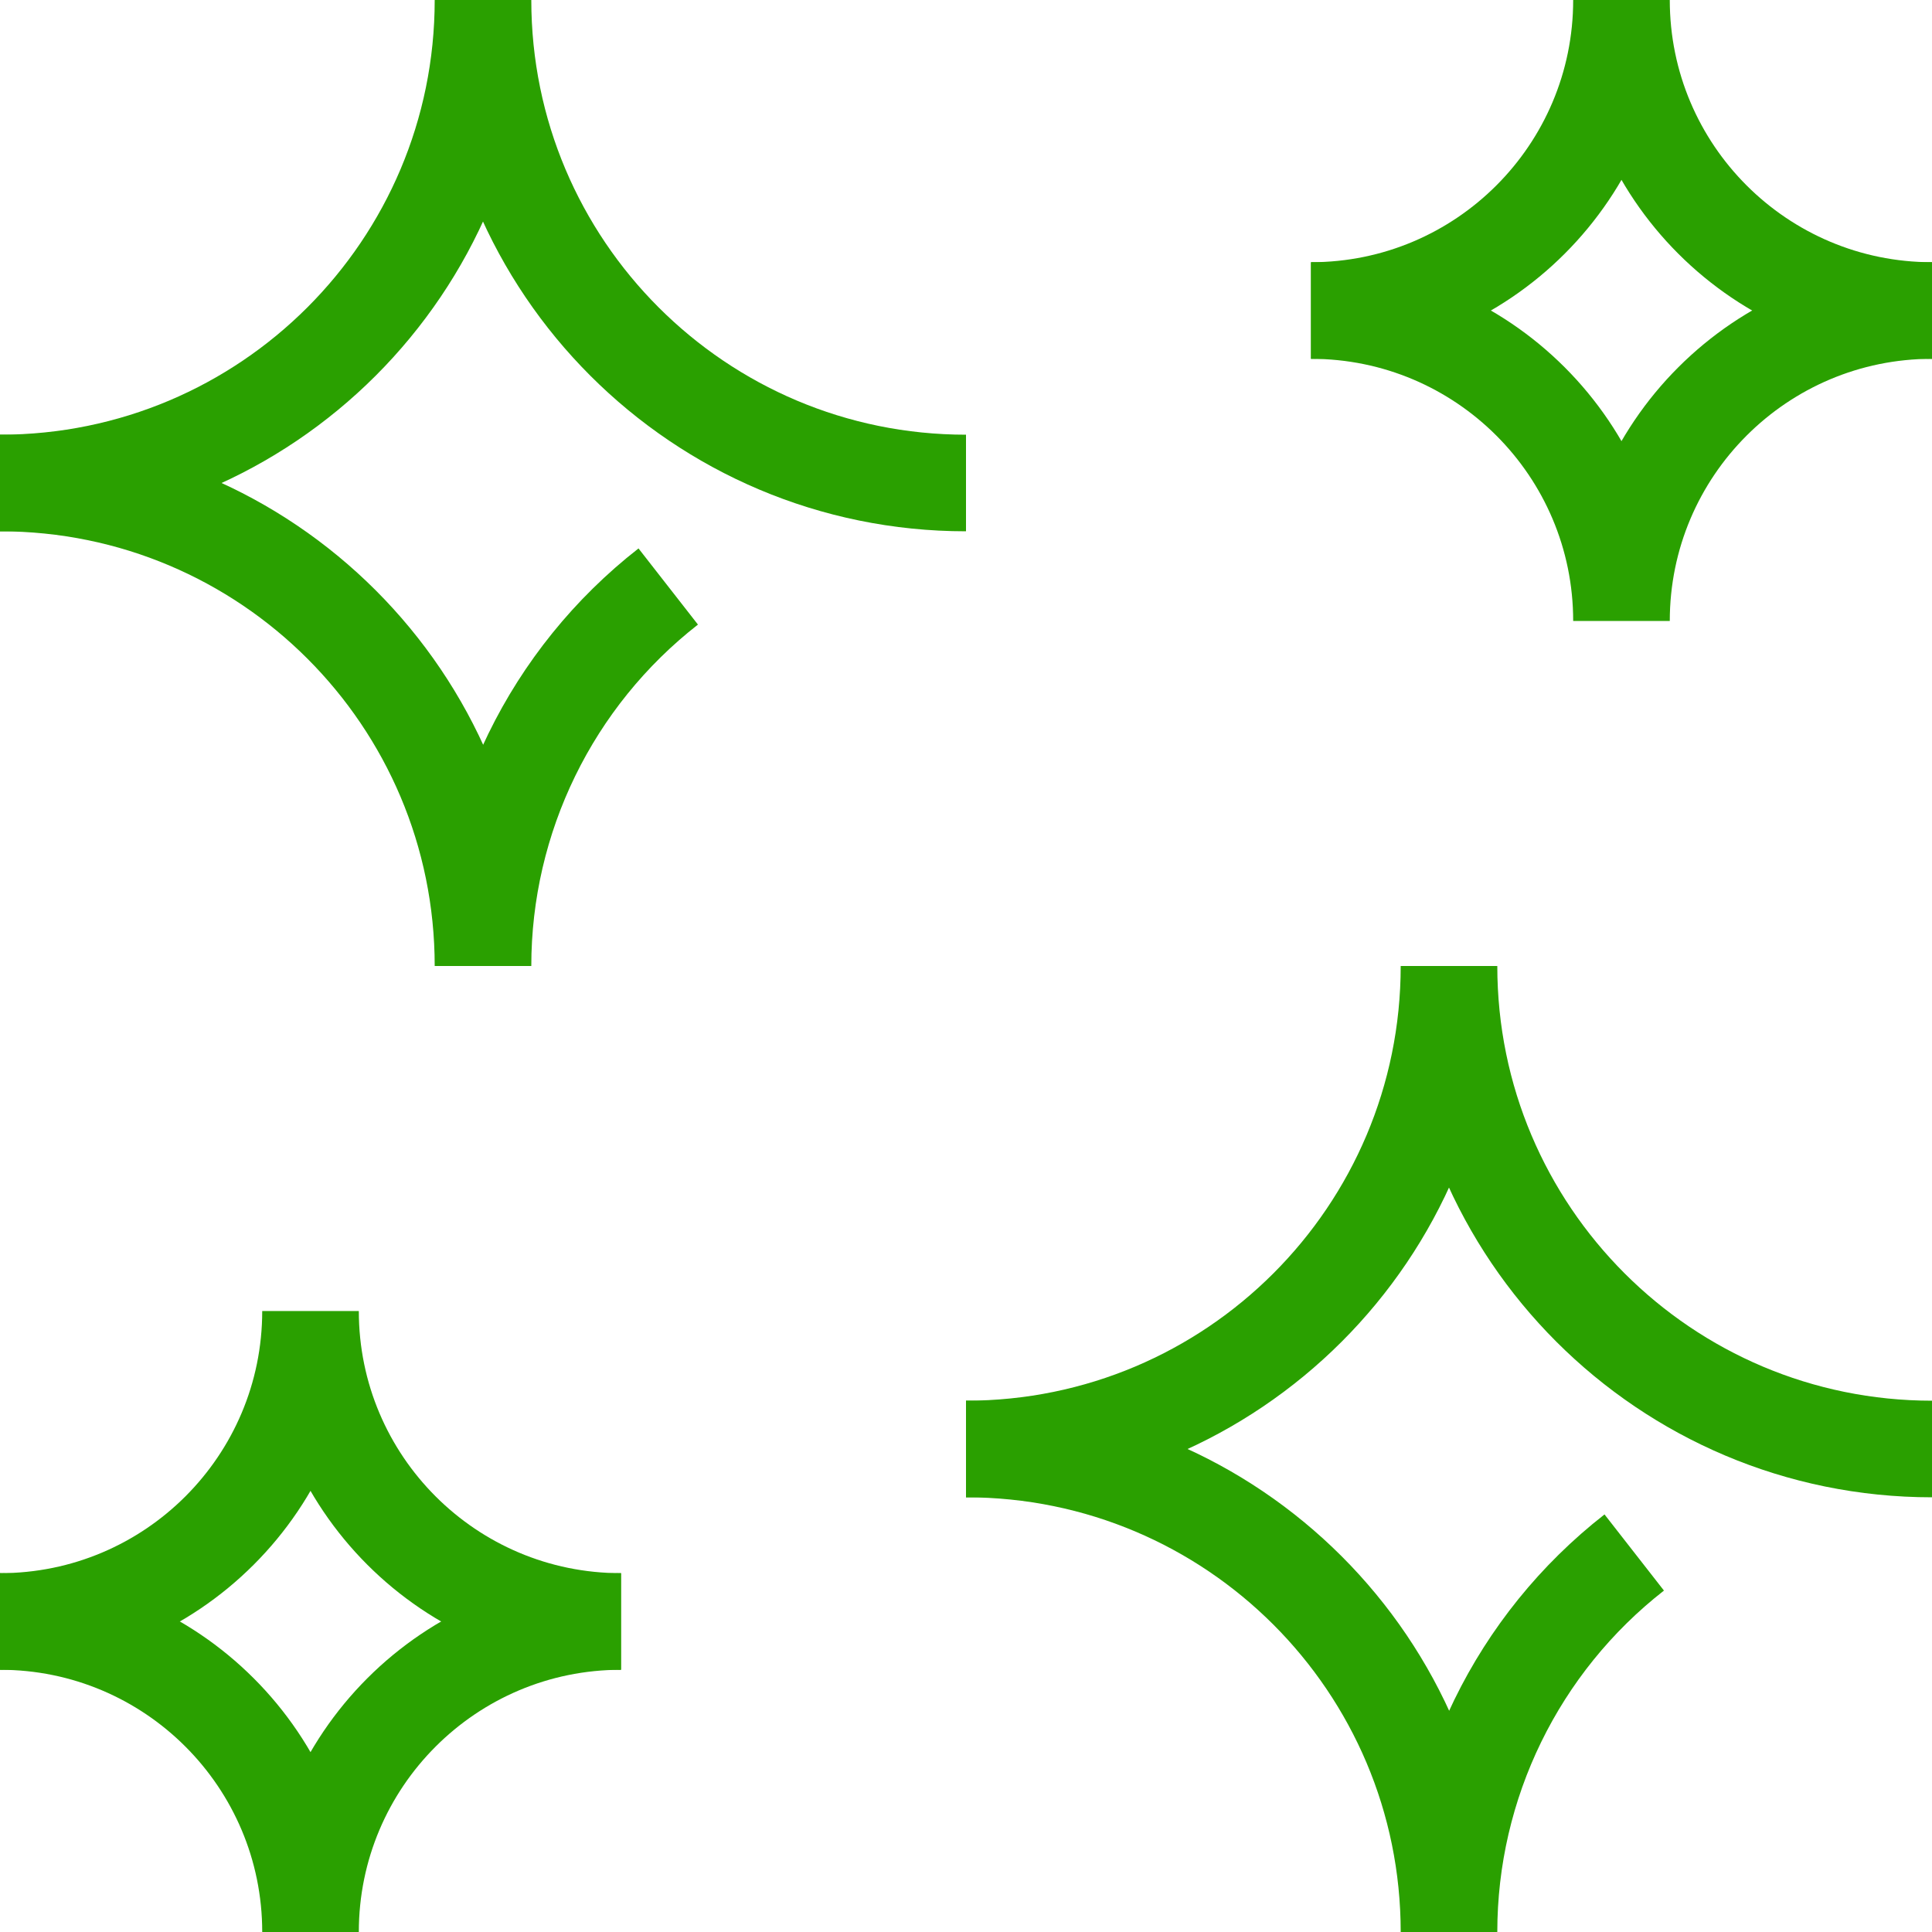 <?xml version="1.0" encoding="UTF-8"?>
<svg width="40px" height="40px" viewBox="0 0 40 40" version="1.1" xmlns="http://www.w3.org/2000/svg" xmlns:xlink="http://www.w3.org/1999/xlink">
    <!-- Generator: Sketch 59.1 (86144) - https://sketch.com -->
    <title>edit-brightness</title>
    <desc>Created with Sketch.</desc>
    <g id="Desktop" stroke="none" stroke-width="1" fill="none" fill-rule="evenodd">
        <g id="Partner-With-Us" transform="translate(-699, -1588)" stroke="#2AA000" stroke-width="2">
            <g id="Benefits" transform="translate(150, 1202)">
                <g id="Group-3" transform="translate(525, 386)">
                    <g id="edit-brightness" transform="translate(24, 0)">
                        <path d="M20,30 C25.523,30 30,25.523 30,20 C30,25.523 34.477,30 40,30" id="Path"></path>
                        <path d="M33.835,32.143 C31.415,34.032 30,36.93 30,40 C30,34.477 25.523,30 20,30" id="Path"></path>
                        <path d="M0,10 C5.523,10 10,5.523 10,-1.77635684e-15 C10,5.523 14.477,10 20,10" id="Path"></path>
                        <path d="M27.143,6.429 C30.693,6.429 33.571,3.55 33.571,0 C33.571,3.55 36.45,6.429 40,6.429" id="Path"></path>
                        <path d="M27.143,6.429 C30.693,6.429 33.571,9.307 33.571,12.857 C33.571,9.307 36.45,6.429 40,6.429" id="Path"></path>
                        <path d="M0,33.571 C3.55,33.571 6.429,30.693 6.429,27.143 C6.429,30.693 9.307,33.571 12.857,33.571" id="Path"></path>
                        <path d="M0,33.571 C3.55,33.571 6.429,36.45 6.429,40 C6.429,36.45 9.307,33.571 12.857,33.571" id="Path"></path>
                        <path d="M13.835,12.143 C11.415,14.032 10,16.93 10,20 C10,14.477 5.523,10 0,10" id="Path"></path>
                    </g>
                </g>
            </g>
        </g>
    </g>
</svg>